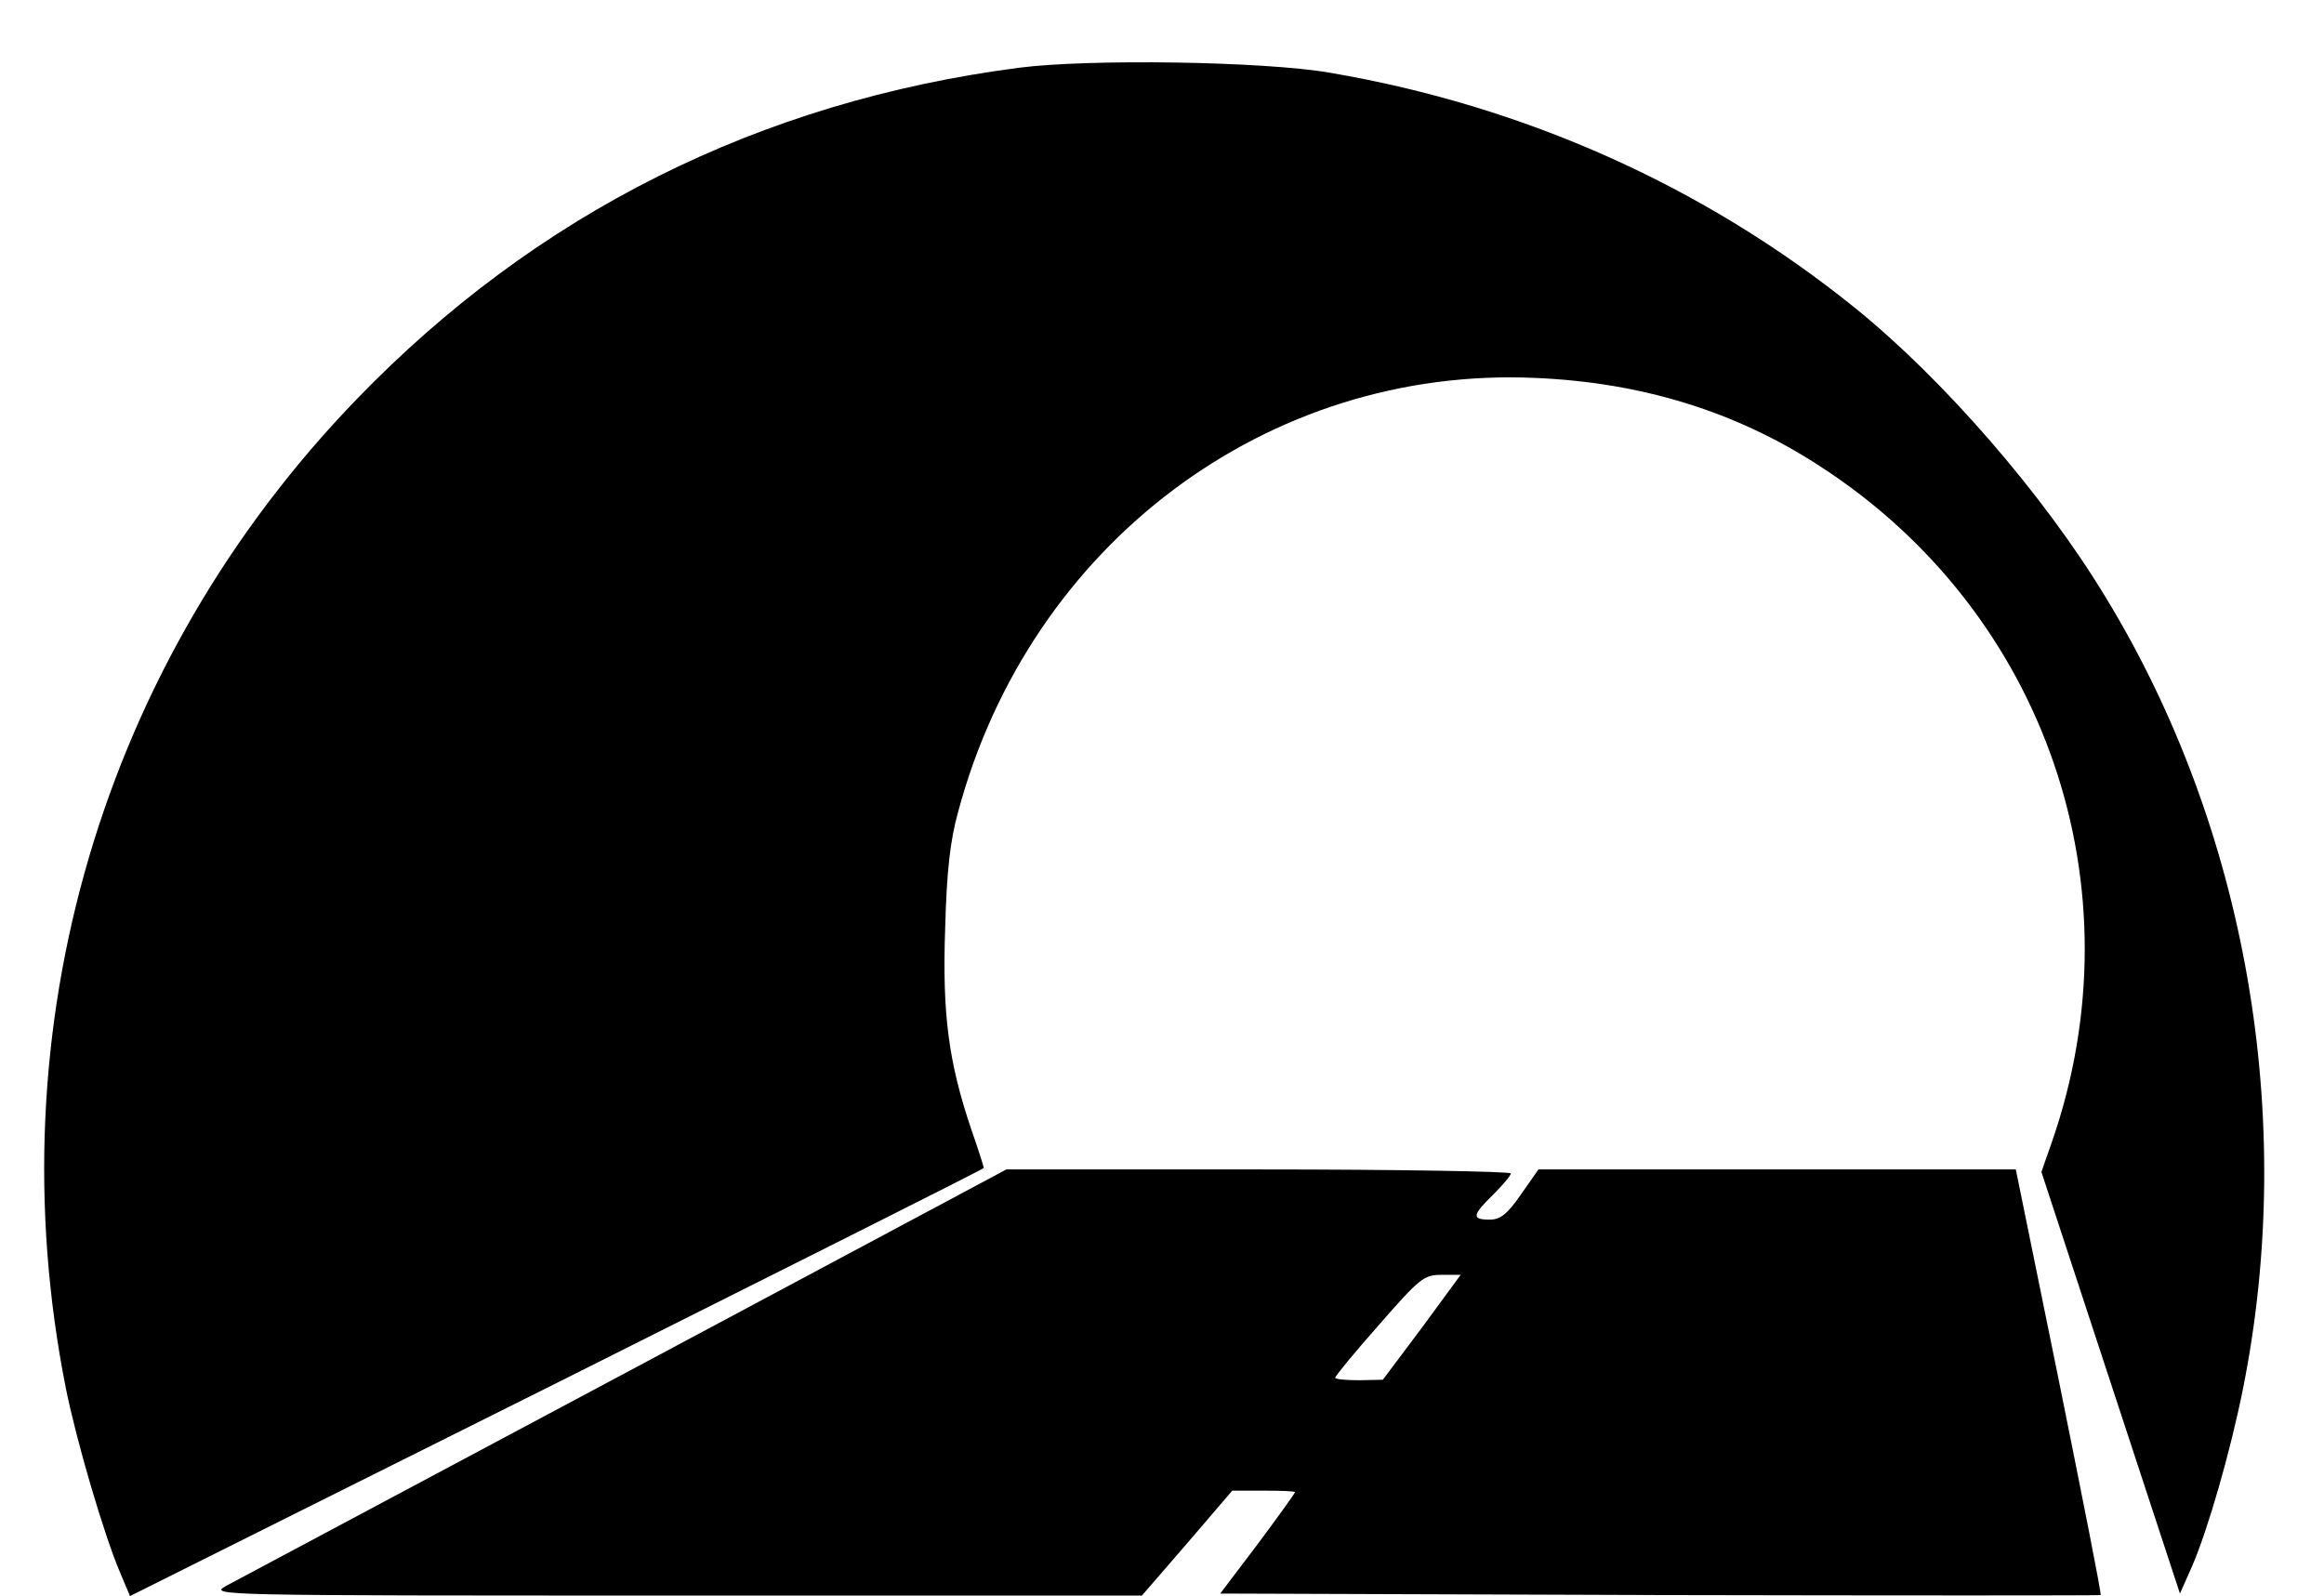 <?xml version="1.0" standalone="no"?>
<!DOCTYPE svg PUBLIC "-//W3C//DTD SVG 20010904//EN"
 "http://www.w3.org/TR/2001/REC-SVG-20010904/DTD/svg10.dtd">
<svg version="1.0" xmlns="http://www.w3.org/2000/svg"
 width="463pt" height="318pt" viewBox="0 0 463 318"
 preserveAspectRatio="xMidYMid meet">

<g transform="translate(0,318) scale(0.1,-0.1)"
fill="#000000" stroke="none">
<path d="M2030 3045 c-516 -67 -962 -290 -1320 -661 -507 -525 -721 -1252
-579 -1969 21 -105 76 -293 109 -370 l19 -45 851 425 c467 234 850 426 850
428 0 2 -11 37 -25 77 -45 133 -58 229 -52 400 3 114 10 176 26 233 143 533
616 888 1150 864 212 -9 400 -67 567 -176 450 -291 638 -839 462 -1346 l-21
-60 138 -420 138 -420 24 54 c31 71 77 230 102 356 107 537 7 1114 -274 1575
-124 205 -324 435 -500 577 -300 242 -658 402 -1045 468 -132 23 -482 28 -620
10z"/>
<path d="M1245 444 c-418 -223 -776 -414 -795 -424 -34 -19 -19 -19 895 -19
l930 0 90 104 90 105 63 0 c34 0 62 -1 62 -3 0 -2 -33 -48 -74 -103 l-75 -99
876 -3 c482 -1 877 -1 878 0 2 2 -36 193 -83 426 l-86 422 -475 0 -476 0 -35
-50 c-27 -39 -41 -50 -62 -50 -37 0 -35 9 7 50 19 19 35 38 35 42 0 4 -226 8
-502 8 l-503 0 -760 -406z m1588 91 l-78 -104 -47 -1 c-27 0 -48 2 -48 5 0 3
39 51 87 105 82 94 90 100 125 100 l38 0 -77 -105z"/>
</g>
</svg>
